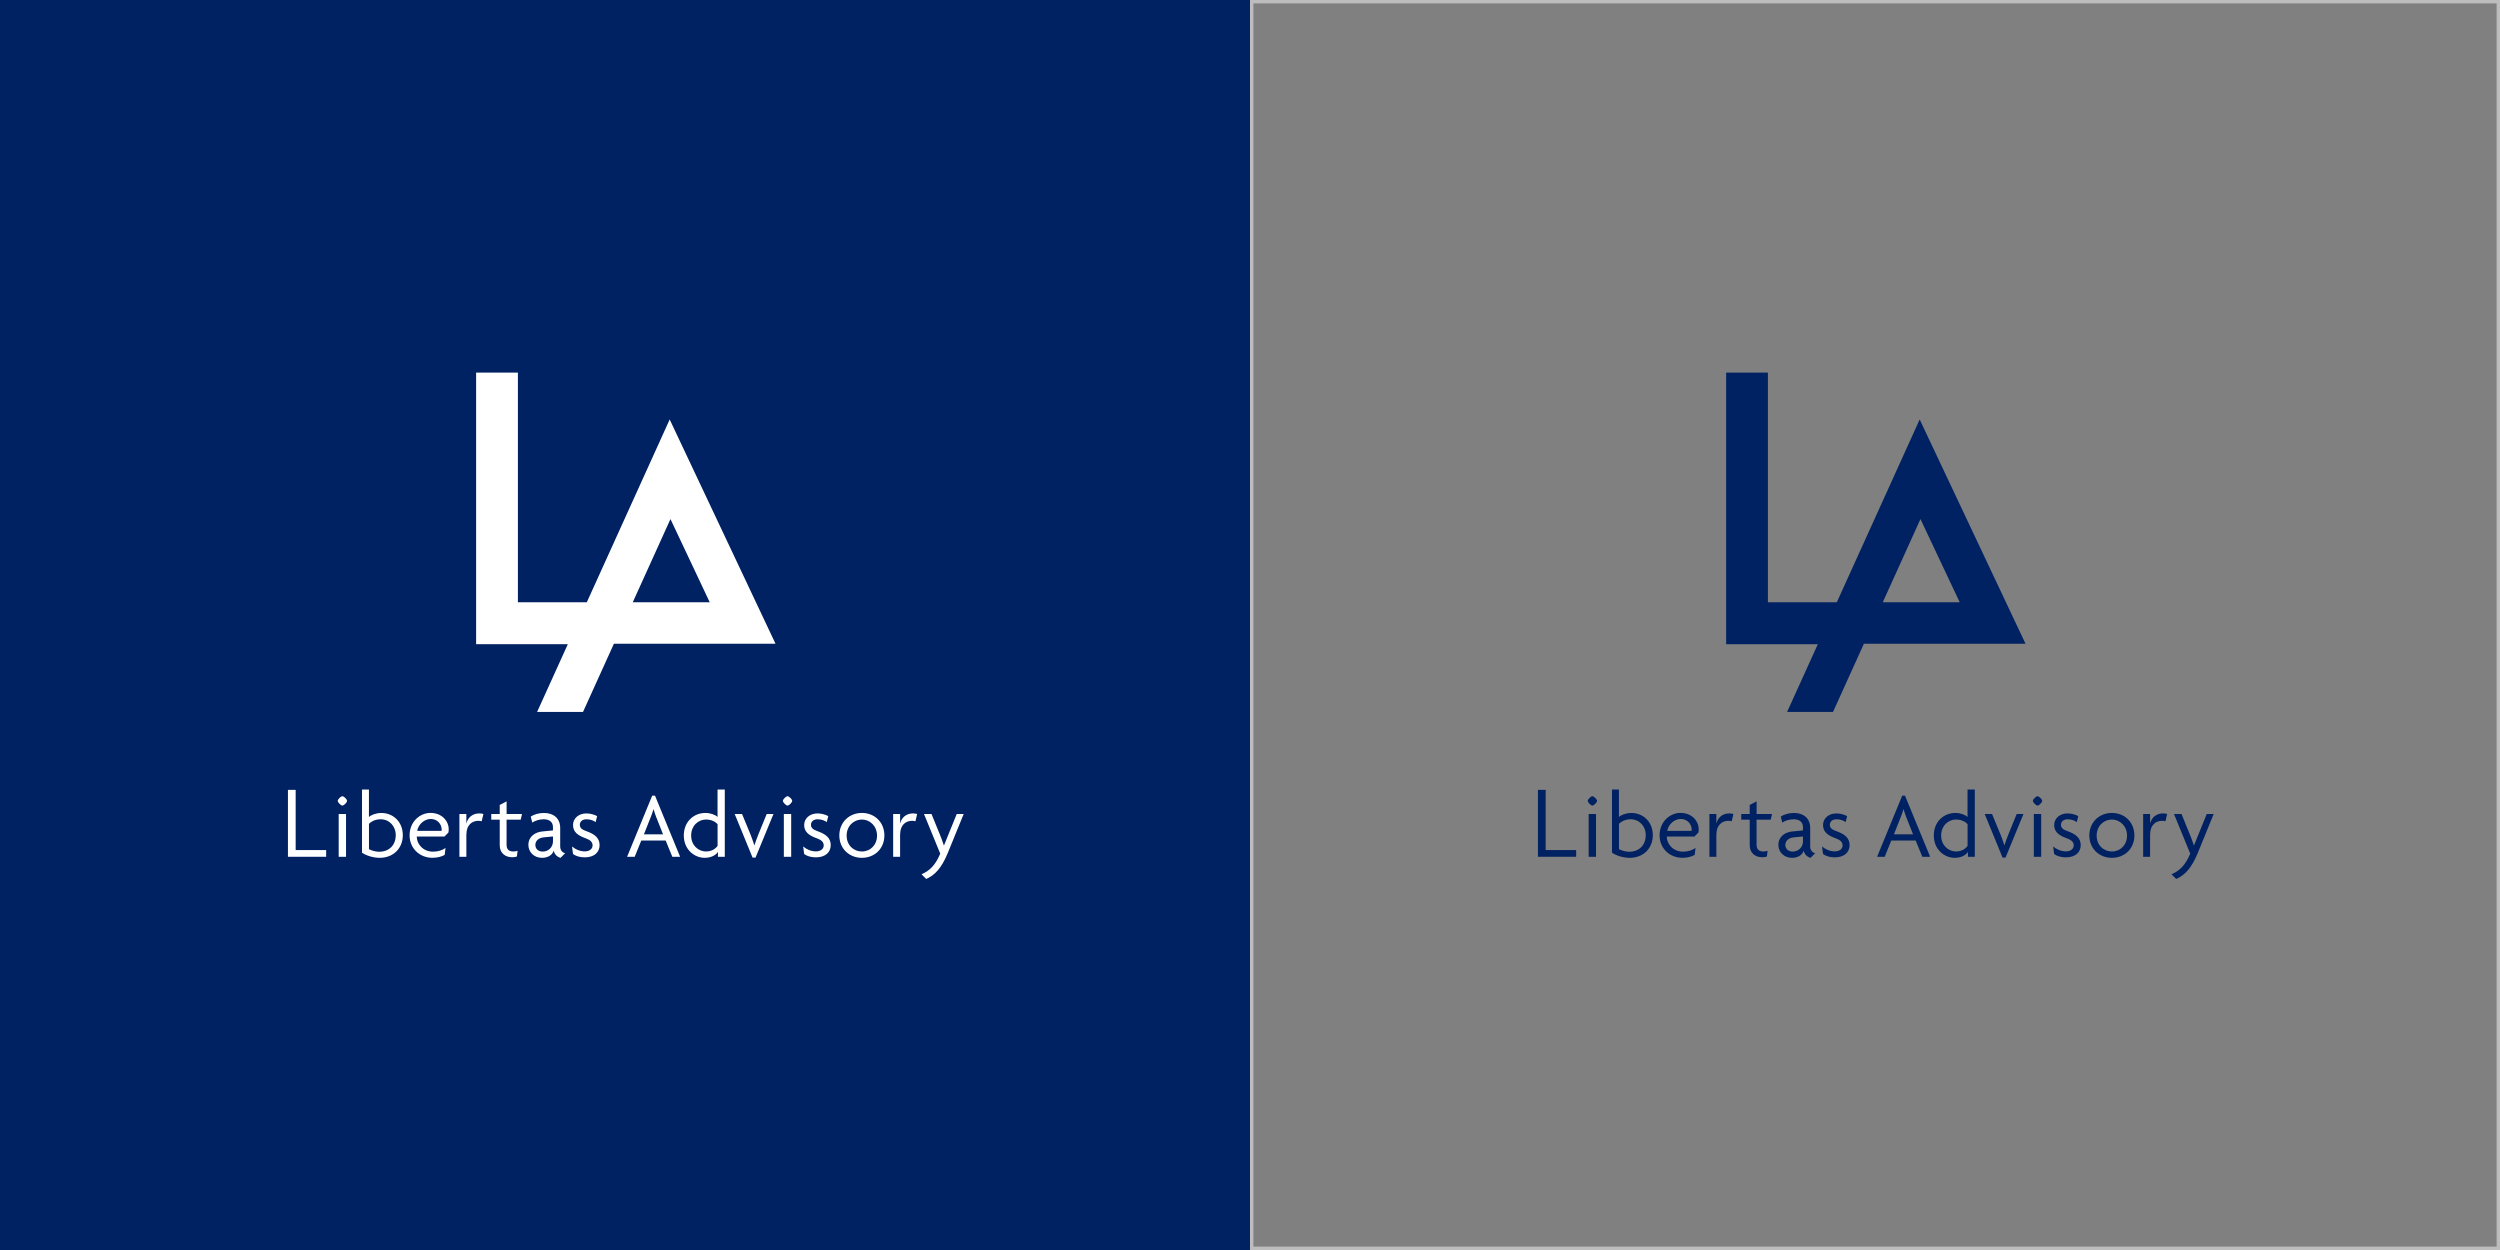 <svg width="738" height="369" viewBox="0 0 738 369" fill="none" xmlns="http://www.w3.org/2000/svg">
<rect x="0" y="0" width="738" height="369" fill="#808080" stroke="none"/>
<rect x="369.5" y="0.5" width="368" height="368" stroke="#BDBDBD"/>
<rect width="369" height="369" fill="#002162"/>
<path d="M85 252.92V233.17H87.28V250.94H96.28V252.92H85Z" fill="white"/>
<path d="M101.059 237.81C100.619 237.81 99.699 236.86 99.699 236.42C99.699 235.95 100.619 235.05 101.059 235.05C101.529 235.05 102.449 235.94 102.449 236.42C102.449 236.87 101.529 237.81 101.059 237.81ZM99.979 252.92V240.29H102.149V252.92H99.979Z" fill="white"/>
<path d="M112.079 253.23C109.909 253.23 107.859 252.42 106.859 251.7V233.08H108.909V241.19C109.469 240.6 111.019 239.99 112.549 239.99C116.219 239.99 118.909 242.75 118.909 246.54C118.909 250.33 116.219 253.23 112.079 253.23ZM112.359 241.85C110.609 241.85 109.419 242.66 108.919 243.19V250.66C109.479 250.99 110.749 251.44 111.889 251.44C114.919 251.44 116.799 249.46 116.829 246.59C116.829 243.83 114.909 241.85 112.359 241.85Z" fill="white"/>
<path d="M132.38 245.75L131.21 246.95H123.02C123.02 249.01 124.74 251.41 127.85 251.41C129.41 251.41 130.6 250.96 131.52 250.32L131.27 252.36C130.38 252.86 129.24 253.22 127.6 253.22C123.99 253.22 120.91 250.52 120.91 246.61C120.91 242.46 124.08 239.97 127.05 239.97C130.52 239.97 132.46 242.42 132.46 244.82C132.46 245.18 132.43 245.49 132.38 245.74V245.75ZM127.16 241.76C125.27 241.76 123.49 243.35 123.16 245.27H130.35C130.38 245.16 130.38 245.02 130.38 244.88C130.38 243.4 129.21 241.76 127.16 241.76Z" fill="white"/>
<path d="M142.189 242.44C141.969 242.38 141.609 242.3 141.249 242.3C139.449 242.3 137.669 243.39 137.669 246.51V252.92H135.619V240.29H137.669V243.05H137.699C138.119 241.27 139.559 240.12 141.479 240.12C141.839 240.12 142.399 240.18 142.699 240.29L142.199 242.44H142.189Z" fill="white"/>
<path d="M153.71 241.96H149.54V249.35C149.54 250.83 150.32 251.36 151.57 251.36C152.04 251.36 152.49 251.28 152.79 251.14L152.6 252.81C152.27 252.98 151.74 253.06 151.21 253.06C149.16 253.06 147.52 251.83 147.52 249.55V241.97H145.02V240.3H147.52V237.62L149.55 236.56V240.3H154.1L153.71 241.97V241.96Z" fill="white"/>
<path d="M165.48 253.23C164.62 253.03 163.65 252.28 163.48 251.11C162.95 252.59 161.54 253.23 160.01 253.23C157.57 253.23 155.98 251.47 155.98 249.41C155.98 246.96 157.95 245.65 160.09 245.45L163.23 245.14V244.14C163.23 242.8 162.34 241.85 160.51 241.85C159.26 241.85 157.98 242.24 157.12 242.83L156.68 241.05C157.74 240.35 159.12 239.99 160.62 239.99C163.37 239.99 165.37 241.55 165.37 244.4V249.84C165.37 251.04 166.04 251.71 166.84 251.85L165.48 253.24V253.23ZM163.23 246.93L160.54 247.18C158.87 247.35 158.04 248.3 158.04 249.44C158.04 250.58 158.9 251.39 160.21 251.39C161.76 251.39 163.24 250.22 163.24 248.35V246.93H163.23Z" fill="white"/>
<path d="M172.619 253.09C171.119 253.09 169.979 252.7 169.149 252.11L168.869 249.88C169.789 250.69 171.169 251.33 172.649 251.33C173.959 251.33 174.929 250.63 174.929 249.57C174.929 248.51 174.149 247.92 172.849 247.45C170.489 246.61 169.159 245.53 169.159 243.55C169.159 241.57 170.829 240.12 173.129 240.12C174.489 240.12 175.769 240.62 176.269 240.93L175.829 242.69C175.269 242.27 174.359 241.85 173.109 241.85C171.939 241.85 171.169 242.52 171.169 243.47C171.169 244.47 171.859 244.92 173.169 245.39C175.589 246.25 176.999 247.4 176.999 249.49C176.999 251.58 175.419 253.09 172.639 253.09H172.619Z" fill="white"/>
<path d="M198.469 252.92L196.499 248.12H189.309L187.369 252.92H185.119L192.529 234.88H193.359L200.769 252.92H198.469ZM193.779 241.38C193.499 240.68 193.199 239.76 192.949 238.93H192.889C192.669 239.77 192.309 240.69 192.029 241.38L190.089 246.29H195.729L193.789 241.38H193.779Z" fill="white"/>
<path d="M211.939 252.92V251.53H211.909C211.329 252.37 210.049 253.23 208.019 253.23C205.049 253.23 201.859 250.86 201.859 246.62C201.859 242.74 204.609 239.98 208.269 239.98C209.769 239.98 211.299 240.59 211.819 241.18V233.07H213.959V252.92H211.929H211.939ZM211.829 243.3C211.329 242.74 210.189 241.93 208.469 241.93C205.999 241.93 204.029 243.85 204.029 246.64C204.029 249.43 205.999 251.35 208.469 251.35C210.109 251.35 211.269 250.51 211.829 249.7V243.29V243.3Z" fill="white"/>
<path d="M223.021 253.17H222.161L216.881 240.29H219.051L221.581 246.42C221.941 247.31 222.331 248.46 222.661 249.49H222.721C223.051 248.46 223.471 247.34 223.831 246.42L226.331 240.29H228.331L223.031 253.17H223.021Z" fill="white"/>
<path d="M232.469 237.81C232.029 237.81 231.109 236.86 231.109 236.42C231.109 235.95 232.029 235.05 232.469 235.05C232.939 235.05 233.859 235.94 233.859 236.42C233.859 236.87 232.939 237.81 232.469 237.81ZM231.389 252.92V240.29H233.559V252.92H231.389Z" fill="white"/>
<path d="M240.85 253.09C239.35 253.09 238.21 252.7 237.38 252.11L237.1 249.88C238.02 250.69 239.4 251.33 240.88 251.33C242.19 251.33 243.16 250.63 243.16 249.57C243.16 248.51 242.38 247.92 241.08 247.45C238.72 246.61 237.39 245.53 237.39 243.55C237.39 241.57 239.06 240.12 241.36 240.12C242.72 240.12 244 240.62 244.5 240.93L244.06 242.69C243.5 242.27 242.59 241.85 241.34 241.85C240.17 241.85 239.4 242.52 239.4 243.47C239.4 244.47 240.09 244.92 241.4 245.39C243.82 246.25 245.23 247.4 245.23 249.49C245.23 251.58 243.65 253.09 240.87 253.09H240.85Z" fill="white"/>
<path d="M254.43 253.23C250.68 253.23 247.77 250.5 247.77 246.62C247.77 242.74 250.69 239.98 254.43 239.98C258.17 239.98 261.07 242.71 261.07 246.62C261.07 250.53 258.18 253.23 254.43 253.23ZM254.43 241.94C251.96 241.94 249.93 243.86 249.93 246.68C249.93 249.5 251.96 251.36 254.43 251.36C256.9 251.36 258.9 249.46 258.9 246.68C258.9 243.9 256.87 241.94 254.43 241.94Z" fill="white"/>
<path d="M270.23 242.44C270.01 242.38 269.65 242.3 269.29 242.3C267.48 242.3 265.71 243.39 265.71 246.51V252.92H263.66V240.29H265.71V243.05H265.74C266.16 241.27 267.6 240.12 269.52 240.12C269.88 240.12 270.44 240.18 270.74 240.29L270.24 242.44H270.23Z" fill="white"/>
<path d="M279.809 251.75C277.949 256.29 275.949 258.36 273.419 259.47L272.029 258.08C274.389 257.08 276.079 255.49 277.559 252L272.759 240.29H274.979L277.479 246.42C277.839 247.31 278.289 248.48 278.619 249.54H278.679C279.069 248.54 279.599 247.28 279.929 246.45L282.429 240.29H284.479L279.809 251.75Z" fill="white"/>
<path d="M181.161 190.03H228.931L197.691 123.83L173.231 177.78H152.881V110H140.551V190.17H167.621L158.551 210.17H172.101L181.161 190.18V190.03ZM197.921 153.23L209.511 177.79H186.791L197.921 153.23Z" fill="white"/>
<path d="M454 252.92V233.17H456.28V250.94H465.28V252.92H454Z" fill="#002162"/>
<path d="M470.059 237.81C469.619 237.81 468.699 236.86 468.699 236.42C468.699 235.95 469.619 235.05 470.059 235.05C470.529 235.05 471.449 235.94 471.449 236.42C471.449 236.87 470.529 237.81 470.059 237.81ZM468.979 252.92V240.29H471.149V252.92H468.979Z" fill="#002162"/>
<path d="M481.079 253.23C478.909 253.23 476.859 252.42 475.859 251.7V233.08H477.909V241.19C478.469 240.6 480.019 239.99 481.549 239.99C485.219 239.99 487.909 242.75 487.909 246.54C487.909 250.33 485.219 253.23 481.079 253.23ZM481.359 241.85C479.609 241.85 478.419 242.66 477.919 243.19V250.66C478.479 250.99 479.749 251.44 480.889 251.44C483.919 251.44 485.799 249.46 485.829 246.59C485.829 243.83 483.909 241.85 481.359 241.85Z" fill="#002162"/>
<path d="M501.38 245.75L500.21 246.95H492.02C492.02 249.01 493.74 251.41 496.85 251.41C498.41 251.41 499.6 250.96 500.52 250.32L500.27 252.36C499.38 252.86 498.24 253.22 496.6 253.22C492.99 253.22 489.91 250.52 489.91 246.61C489.91 242.46 493.08 239.97 496.05 239.97C499.52 239.97 501.46 242.42 501.46 244.82C501.46 245.18 501.43 245.49 501.38 245.74V245.75ZM496.16 241.76C494.27 241.76 492.49 243.35 492.16 245.27H499.35C499.38 245.16 499.38 245.02 499.38 244.88C499.38 243.4 498.21 241.76 496.16 241.76Z" fill="#002162"/>
<path d="M511.189 242.44C510.969 242.38 510.609 242.3 510.249 242.3C508.449 242.3 506.669 243.39 506.669 246.51V252.92H504.619V240.29H506.669V243.05H506.699C507.119 241.27 508.559 240.12 510.479 240.12C510.839 240.12 511.399 240.18 511.699 240.29L511.199 242.44H511.189Z" fill="#002162"/>
<path d="M522.71 241.96H518.54V249.35C518.54 250.83 519.32 251.36 520.57 251.36C521.04 251.36 521.49 251.28 521.79 251.14L521.6 252.81C521.27 252.98 520.74 253.06 520.21 253.06C518.16 253.06 516.52 251.83 516.52 249.55V241.97H514.02V240.3H516.52V237.62L518.55 236.56V240.3H523.1L522.71 241.97V241.96Z" fill="#002162"/>
<path d="M534.48 253.23C533.62 253.03 532.65 252.28 532.48 251.11C531.95 252.59 530.54 253.23 529.01 253.23C526.57 253.23 524.98 251.47 524.98 249.41C524.98 246.96 526.95 245.65 529.09 245.45L532.23 245.14V244.14C532.23 242.8 531.34 241.85 529.51 241.85C528.26 241.85 526.98 242.24 526.12 242.83L525.68 241.05C526.74 240.35 528.12 239.99 529.62 239.99C532.37 239.99 534.37 241.55 534.37 244.4V249.84C534.37 251.04 535.04 251.71 535.84 251.85L534.48 253.24V253.23ZM532.23 246.93L529.54 247.18C527.87 247.35 527.04 248.3 527.04 249.44C527.04 250.58 527.9 251.39 529.21 251.39C530.76 251.39 532.24 250.22 532.24 248.35V246.93H532.23Z" fill="#002162"/>
<path d="M541.619 253.09C540.119 253.09 538.979 252.7 538.149 252.11L537.869 249.88C538.789 250.69 540.169 251.33 541.649 251.33C542.959 251.33 543.929 250.63 543.929 249.57C543.929 248.51 543.149 247.92 541.849 247.45C539.489 246.61 538.159 245.53 538.159 243.55C538.159 241.57 539.829 240.12 542.129 240.12C543.489 240.12 544.769 240.62 545.269 240.93L544.829 242.69C544.269 242.27 543.359 241.85 542.109 241.85C540.939 241.85 540.169 242.52 540.169 243.47C540.169 244.47 540.859 244.92 542.169 245.39C544.589 246.25 545.999 247.4 545.999 249.49C545.999 251.58 544.419 253.09 541.639 253.09H541.619Z" fill="#002162"/>
<path d="M567.469 252.92L565.499 248.12H558.309L556.369 252.92H554.119L561.529 234.88H562.359L569.769 252.92H567.469ZM562.779 241.38C562.499 240.68 562.199 239.76 561.949 238.93H561.889C561.669 239.77 561.309 240.69 561.029 241.38L559.089 246.29H564.729L562.789 241.38H562.779Z" fill="#002162"/>
<path d="M580.939 252.92V251.53H580.909C580.329 252.37 579.049 253.23 577.019 253.23C574.049 253.23 570.859 250.86 570.859 246.62C570.859 242.74 573.609 239.98 577.269 239.98C578.769 239.98 580.299 240.59 580.819 241.18V233.07H582.959V252.92H580.929H580.939ZM580.829 243.3C580.329 242.74 579.189 241.93 577.469 241.93C574.999 241.93 573.029 243.85 573.029 246.64C573.029 249.43 574.999 251.35 577.469 251.35C579.109 251.35 580.269 250.51 580.829 249.7V243.29V243.3Z" fill="#002162"/>
<path d="M592.021 253.17H591.161L585.881 240.29H588.051L590.581 246.42C590.941 247.31 591.331 248.46 591.661 249.49H591.721C592.051 248.46 592.471 247.34 592.831 246.42L595.331 240.29H597.331L592.031 253.17H592.021Z" fill="#002162"/>
<path d="M601.469 237.81C601.029 237.81 600.109 236.86 600.109 236.42C600.109 235.95 601.029 235.05 601.469 235.05C601.939 235.05 602.859 235.94 602.859 236.42C602.859 236.87 601.939 237.81 601.469 237.81ZM600.389 252.92V240.29H602.559V252.92H600.389Z" fill="#002162"/>
<path d="M609.85 253.09C608.35 253.09 607.21 252.7 606.38 252.11L606.1 249.88C607.02 250.69 608.4 251.33 609.88 251.33C611.19 251.33 612.16 250.63 612.16 249.57C612.16 248.51 611.38 247.92 610.08 247.45C607.72 246.61 606.39 245.53 606.39 243.55C606.39 241.57 608.06 240.12 610.36 240.12C611.72 240.12 613 240.62 613.5 240.93L613.06 242.69C612.5 242.27 611.59 241.85 610.34 241.85C609.17 241.85 608.4 242.52 608.4 243.47C608.4 244.47 609.09 244.92 610.4 245.39C612.82 246.25 614.23 247.4 614.23 249.49C614.23 251.58 612.65 253.09 609.87 253.09H609.85Z" fill="#002162"/>
<path d="M623.43 253.23C619.68 253.23 616.77 250.5 616.77 246.62C616.77 242.74 619.69 239.98 623.43 239.98C627.17 239.98 630.07 242.71 630.07 246.62C630.07 250.53 627.18 253.23 623.43 253.23ZM623.43 241.94C620.96 241.94 618.93 243.86 618.93 246.68C618.93 249.5 620.96 251.36 623.43 251.36C625.9 251.36 627.9 249.46 627.9 246.68C627.9 243.9 625.87 241.94 623.43 241.94Z" fill="#002162"/>
<path d="M639.23 242.44C639.01 242.38 638.65 242.3 638.29 242.3C636.48 242.3 634.71 243.39 634.71 246.51V252.92H632.66V240.29H634.71V243.05H634.74C635.16 241.27 636.6 240.12 638.52 240.12C638.88 240.12 639.44 240.18 639.74 240.29L639.24 242.44H639.23Z" fill="#002162"/>
<path d="M648.809 251.75C646.949 256.29 644.949 258.36 642.419 259.47L641.029 258.08C643.389 257.08 645.079 255.49 646.559 252L641.759 240.29H643.979L646.479 246.42C646.839 247.31 647.289 248.48 647.619 249.54H647.679C648.069 248.54 648.599 247.28 648.929 246.45L651.429 240.29H653.479L648.809 251.75Z" fill="#002162"/>
<path d="M550.161 190.03H597.931L566.691 123.83L542.231 177.78H521.881V110H509.551V190.17H536.621L527.551 210.17H541.101L550.161 190.18V190.03ZM566.921 153.23L578.511 177.79H555.791L566.921 153.23Z" fill="#002162"/>
</svg>
